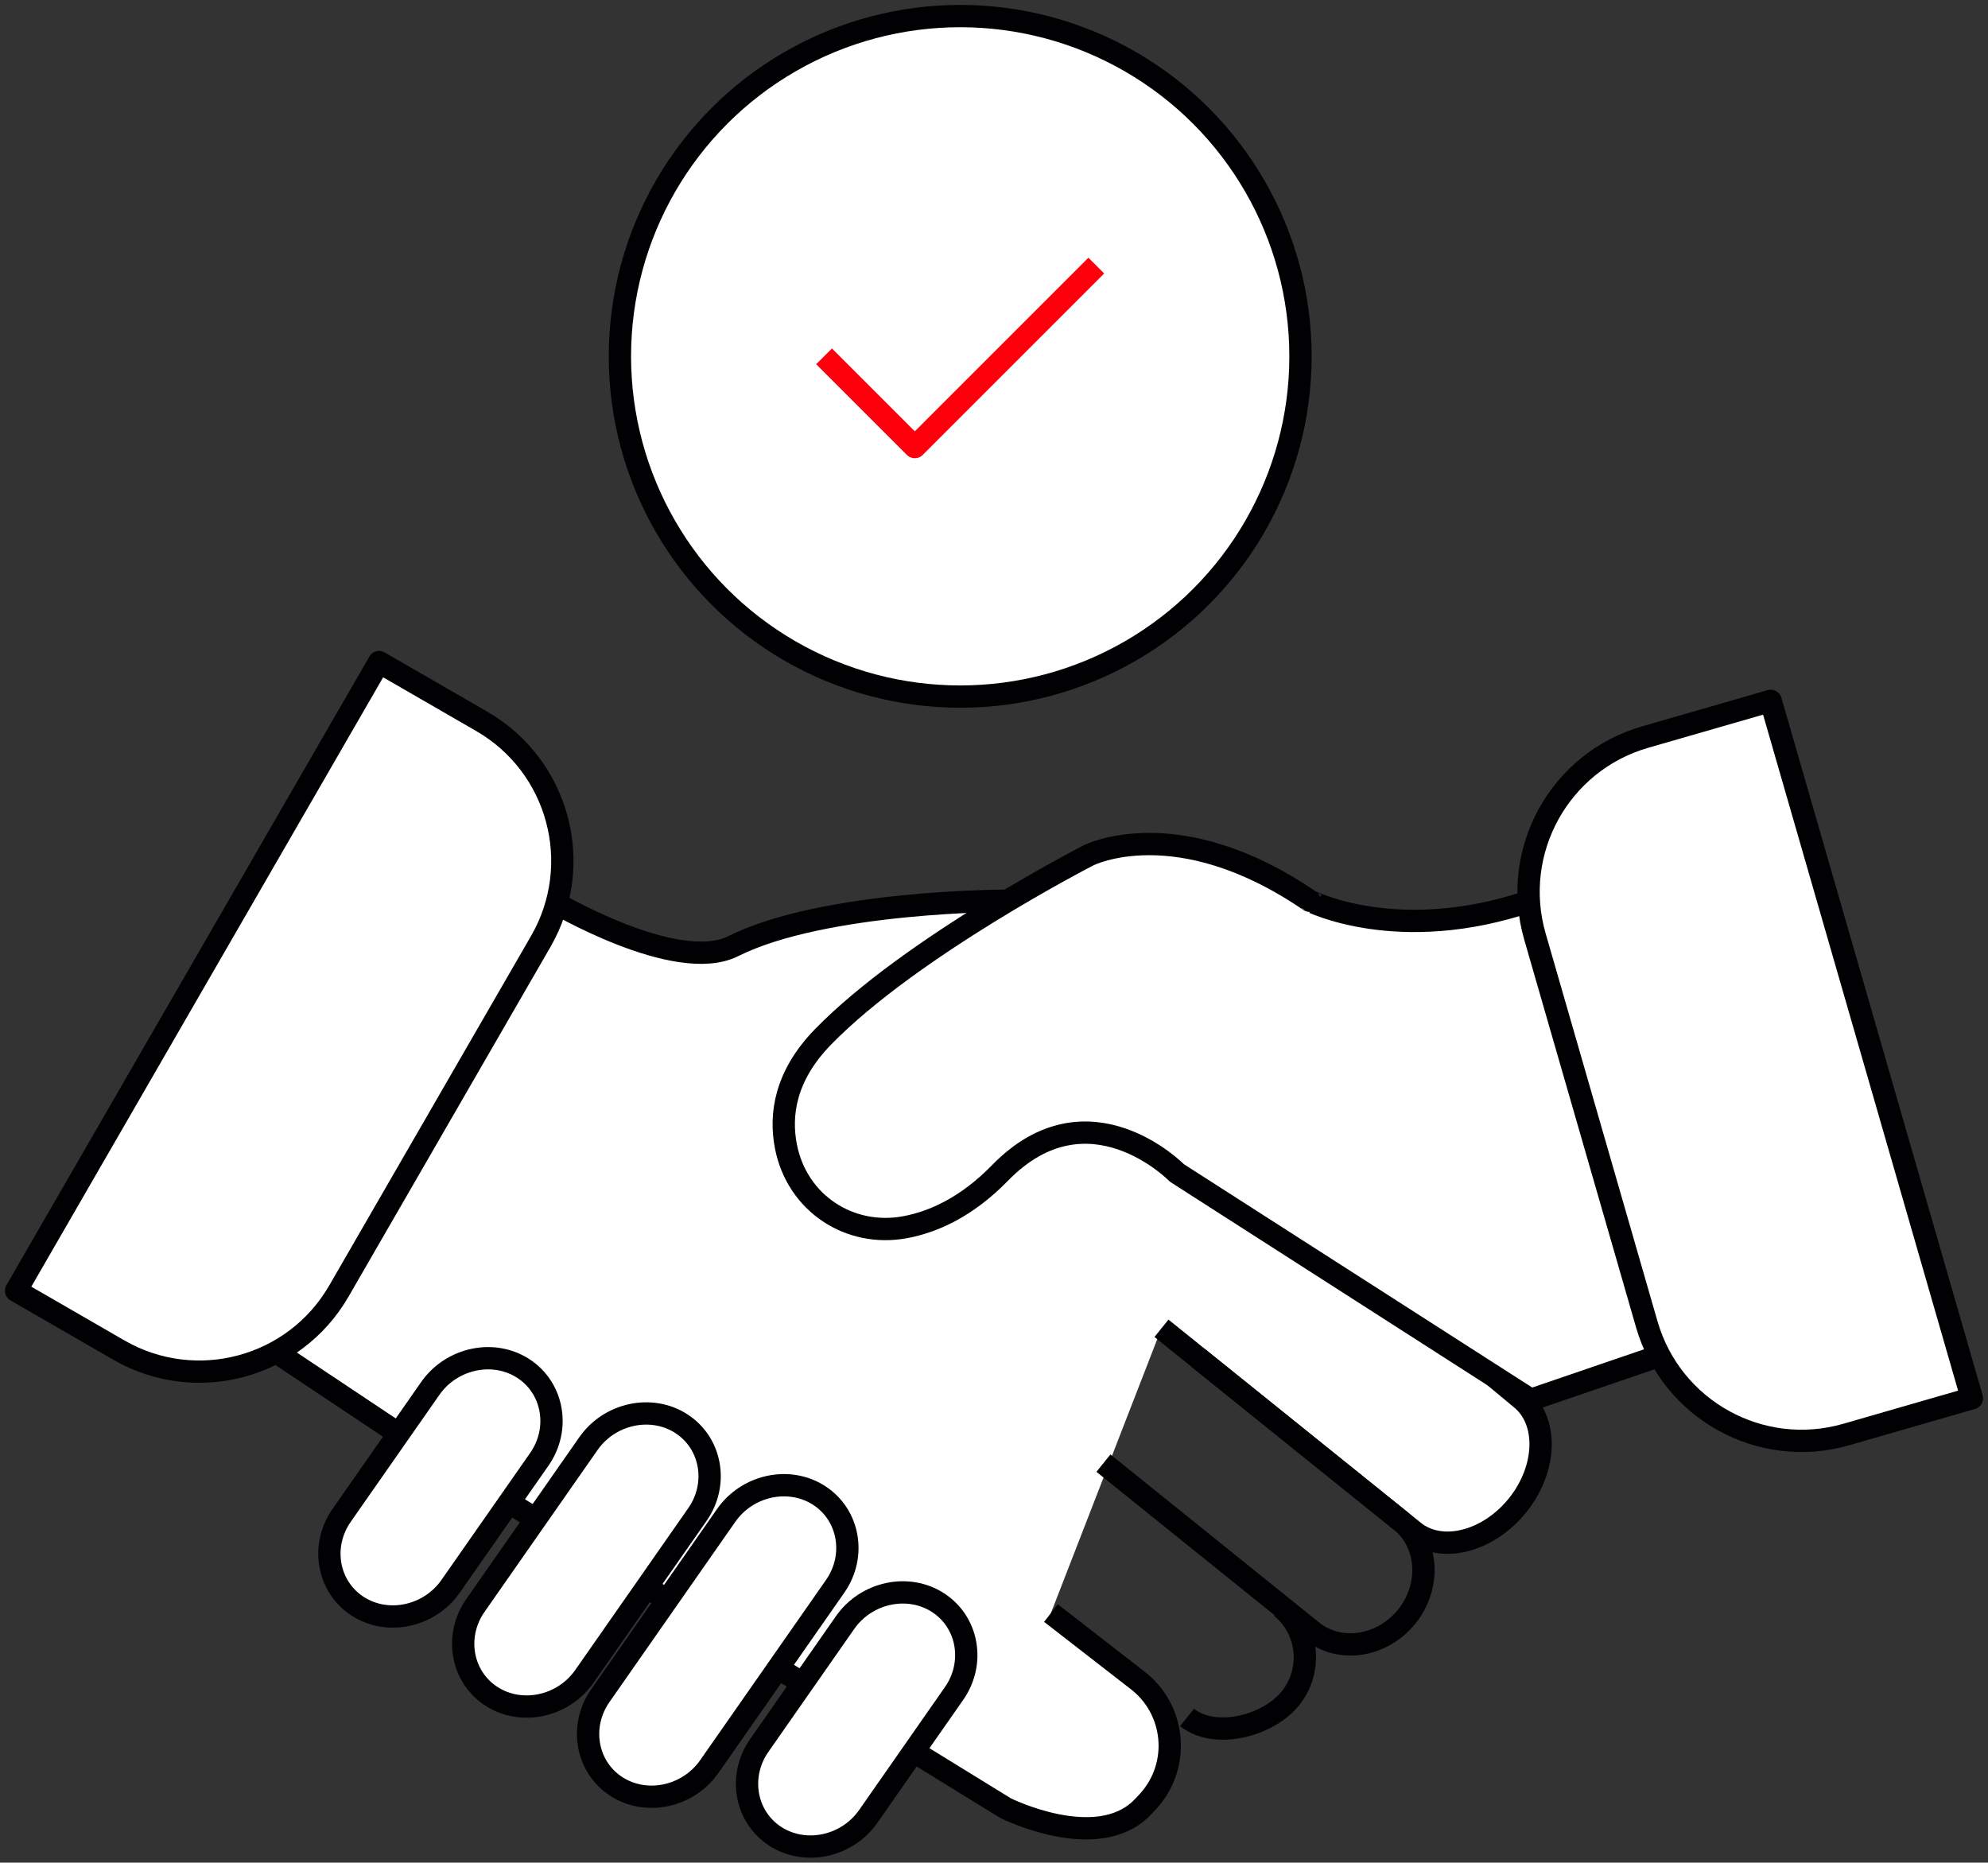 <?xml version="1.0" encoding="utf-8"?>
<!-- Generator: Adobe Illustrator 16.0.2, SVG Export Plug-In . SVG Version: 6.00 Build 0)  -->
<!DOCTYPE svg PUBLIC "-//W3C//DTD SVG 1.1//EN" "http://www.w3.org/Graphics/SVG/1.1/DTD/svg11.dtd">
<svg version="1.1" id="Layer_1" xmlns="http://www.w3.org/2000/svg" xmlns:xlink="http://www.w3.org/1999/xlink" x="0px" y="0px"
	 width="89.156px" height="83.54px" viewBox="0 0 89.156 83.54" enable-background="new 0 0 89.156 83.54" xml:space="preserve">
<rect x="0" y="0" width="89.156" height="83.54" fill="#333333" stroke="none"/>
<path fill="#FFFFFF" d="M58.323,15.982c0,8.428-6.833,15.261-15.261,15.261c-8.429,0-15.261-6.833-15.261-15.261
	c0-8.429,6.832-15.262,15.261-15.262C51.49,0.721,58.323,7.554,58.323,15.982"/>
<circle fill="none" stroke="#010103" strokeWidth="1.442" strokeLinecap="round" stroke-linejoin="round" stroke-miterlimit="10" cx="43.062" cy="15.982" r="15.261"/>
<path fill="#FFFFFF" d="M47.131,72.347l3.844,2.984c1.741,1.307,1.99,3.819,0.535,5.438c-0.097,0.108-0.2,0.218-0.309,0.327
	c-2.035,2.035-6.105,0-6.105,0L18.645,64.817l-6.105-4.069l12.209-20.349c0,0,5.565,3.322,8.139,2.035
	c4.07-2.035,12.209-2.035,12.209-2.035l6.105,4.07l3.543,7.068l13.46,11.188c1.238,0.997,1.171,3.153-0.149,4.793
	c-1.32,1.639-3.413,2.165-4.651,1.168l-11.316-9.111"/>
<path fill="none" stroke="#010103" strokeWidth="1.442" strokeLinecap="round" stroke-linejoin="round" stroke-miterlimit="10" d="
	M47.131,72.347l3.844,2.984c1.741,1.307,1.99,3.819,0.535,5.438c-0.097,0.108-0.2,0.218-0.309,0.327c-2.035,2.035-6.105,0-6.105,0
	L18.645,64.817l-6.105-4.069l12.209-20.349c0,0,5.565,3.322,8.139,2.035c4.07-2.035,12.209-2.035,12.209-2.035l6.105,4.07
	l3.543,7.068l13.46,11.188c1.238,0.997,1.171,3.153-0.149,4.793c-1.32,1.639-3.413,2.165-4.651,1.168l-11.316-9.111"/>
<path fill="none" stroke="#010103" strokeWidth="1.442" strokeLinecap="round" stroke-linejoin="round" stroke-miterlimit="10" d="
	M53.721,60.892l9.106,7.331c1.237,0.995,1.355,2.923,0.262,4.281c-1.094,1.358-3.002,1.655-4.24,0.658l-9.363-7.539"/>
<path fill="none" stroke="#010103" strokeWidth="1.442" strokeLinecap="round" stroke-linejoin="round" stroke-miterlimit="10" d="
	M57.452,72.084c1.238,0.997,1.426,2.837,0.418,4.089c-1.009,1.252-3.396,1.85-4.634,0.854"/>
<path fill="#FFFFFF" d="M68.65,40.399l5.951,20.349l-5.951,2.035L52.781,52.608c0,0-3.968-4.069-7.935,0
	c-1.488,1.526-2.975,2.194-4.254,2.433c-2.488,0.464-4.844-1.073-5.344-3.615c-0.281-1.426-0.041-3.174,1.663-4.922
	c3.968-4.069,11.902-8.139,11.902-8.139s3.968-2.035,9.919,2.034C58.732,40.399,62.699,42.435,68.65,40.399"/>
<path fill="none" stroke="#010103" strokeWidth="1.442" strokeLinecap="round" stroke-linejoin="round" stroke-miterlimit="10" d="
	M68.65,40.399l5.951,20.349l-5.951,2.035L52.781,52.608c0,0-3.968-4.069-7.935,0c-1.488,1.526-2.975,2.194-4.254,2.433
	c-2.488,0.464-4.844-1.073-5.344-3.615c-0.281-1.426-0.041-3.174,1.663-4.922c3.968-4.069,11.902-8.139,11.902-8.139
	s3.968-2.035,9.919,2.034C58.732,40.399,62.699,42.435,68.65,40.399z"/>
<path fill="#FFFFFF" d="M24.186,65.452l-3.977,5.694c-0.952,1.365-2.831,1.766-4.175,0.891h-0.001
	c-1.344-0.875-1.664-2.706-0.712-4.071l3.977-5.695c0.952-1.363,2.832-1.765,4.176-0.89C24.817,62.256,25.138,64.088,24.186,65.452"
	/>
<path fill="none" stroke="#010103" strokeWidth="1.442" strokeLinecap="round" stroke-linejoin="round" stroke-miterlimit="10" d="
	M24.186,65.452l-3.977,5.694c-0.952,1.365-2.831,1.766-4.175,0.891h-0.001c-1.344-0.875-1.664-2.706-0.712-4.071l3.977-5.695
	c0.952-1.363,2.832-1.765,4.176-0.89C24.817,62.256,25.138,64.088,24.186,65.452z"/>
<path fill="#FFFFFF" d="M31.276,67.929l-5.067,7.257c-0.953,1.364-2.832,1.766-4.176,0.891c-1.344-0.875-1.665-2.707-0.712-4.071
	l5.067-7.257c0.952-1.364,2.832-1.766,4.176-0.891C31.909,64.732,32.229,66.564,31.276,67.929"/>
<path fill="none" stroke="#010103" strokeWidth="1.442" strokeLinecap="round" stroke-linejoin="round" stroke-miterlimit="10" d="
	M31.276,67.929l-5.067,7.257c-0.953,1.364-2.832,1.766-4.176,0.891c-1.344-0.875-1.665-2.707-0.712-4.071l5.067-7.257
	c0.952-1.364,2.832-1.766,4.176-0.891C31.909,64.732,32.229,66.564,31.276,67.929z"/>
<path fill="#FFFFFF" d="M37.455,71.147l-5.644,8.084c-0.953,1.364-2.832,1.765-4.176,0.891c-1.344-0.875-1.665-2.707-0.712-4.071
	l5.644-8.084c0.952-1.364,2.832-1.765,4.176-0.89C38.086,67.952,38.407,69.784,37.455,71.147"/>
<path fill="none" stroke="#010103" strokeWidth="1.442" strokeLinecap="round" stroke-linejoin="round" stroke-miterlimit="10" d="
	M37.455,71.147l-5.644,8.084c-0.953,1.364-2.832,1.765-4.176,0.891c-1.344-0.875-1.665-2.707-0.712-4.071l5.644-8.084
	c0.952-1.364,2.832-1.765,4.176-0.89C38.086,67.952,38.407,69.784,37.455,71.147z"/>
<path fill="#FFFFFF" d="M42.787,75.954l-3.848,5.513c-0.953,1.363-2.832,1.764-4.176,0.89c-1.344-0.875-1.665-2.707-0.712-4.071
	l3.848-5.512c0.952-1.364,2.832-1.765,4.176-0.89C43.419,72.759,43.739,74.591,42.787,75.954"/>
<path fill="none" stroke="#010103" strokeWidth="1.442" strokeLinecap="round" stroke-linejoin="round" stroke-miterlimit="10" d="
	M42.787,75.954l-3.848,5.513c-0.953,1.363-2.832,1.764-4.176,0.89c-1.344-0.875-1.665-2.707-0.712-4.071l3.848-5.512
	c0.952-1.364,2.832-1.765,4.176-0.89C43.419,72.759,43.739,74.591,42.787,75.954z"/>
<path fill="#FFFFFF" d="M0.721,57.891l4.606,2.659c3.456,1.996,7.876,0.812,9.871-2.645l9.053-15.68
	c1.995-3.456,0.811-7.875-2.645-9.871L17,29.695L0.721,57.891z"/>
<path fill="none" stroke="#010103" strokeWidth="1.442" strokeLinecap="round" stroke-linejoin="round" stroke-miterlimit="10" d="
	M0.721,57.891l4.606,2.659c3.456,1.996,7.876,0.812,9.871-2.645l9.053-15.68c1.995-3.456,0.811-7.875-2.645-9.871L17,29.695
	L0.721,57.891z"/>
<path fill="#FFFFFF" d="M79.411,31.434l-5.634,1.625c-3.835,1.106-6.047,5.111-4.94,8.945L73.854,59.4
	c1.106,3.834,5.111,6.046,8.946,4.939l5.634-1.626L79.411,31.434z"/>
<path fill="none" stroke="#010103" strokeWidth="1.442" strokeLinecap="round" stroke-linejoin="round" stroke-miterlimit="10" d="
	M79.411,31.434l-5.634,1.625c-3.835,1.106-6.047,5.111-4.94,8.945L73.854,59.4c1.106,3.834,5.111,6.046,8.946,4.939l5.634-1.626
	L79.411,31.434z"/>
<polyline fill="none" stroke="#FE000C" strokeWidth="3.461" strokeLinecap="round" stroke-linejoin="round" stroke-miterlimit="10" points="
	36.957,15.982 41.027,20.052 49.166,11.912 "/>
</svg>
